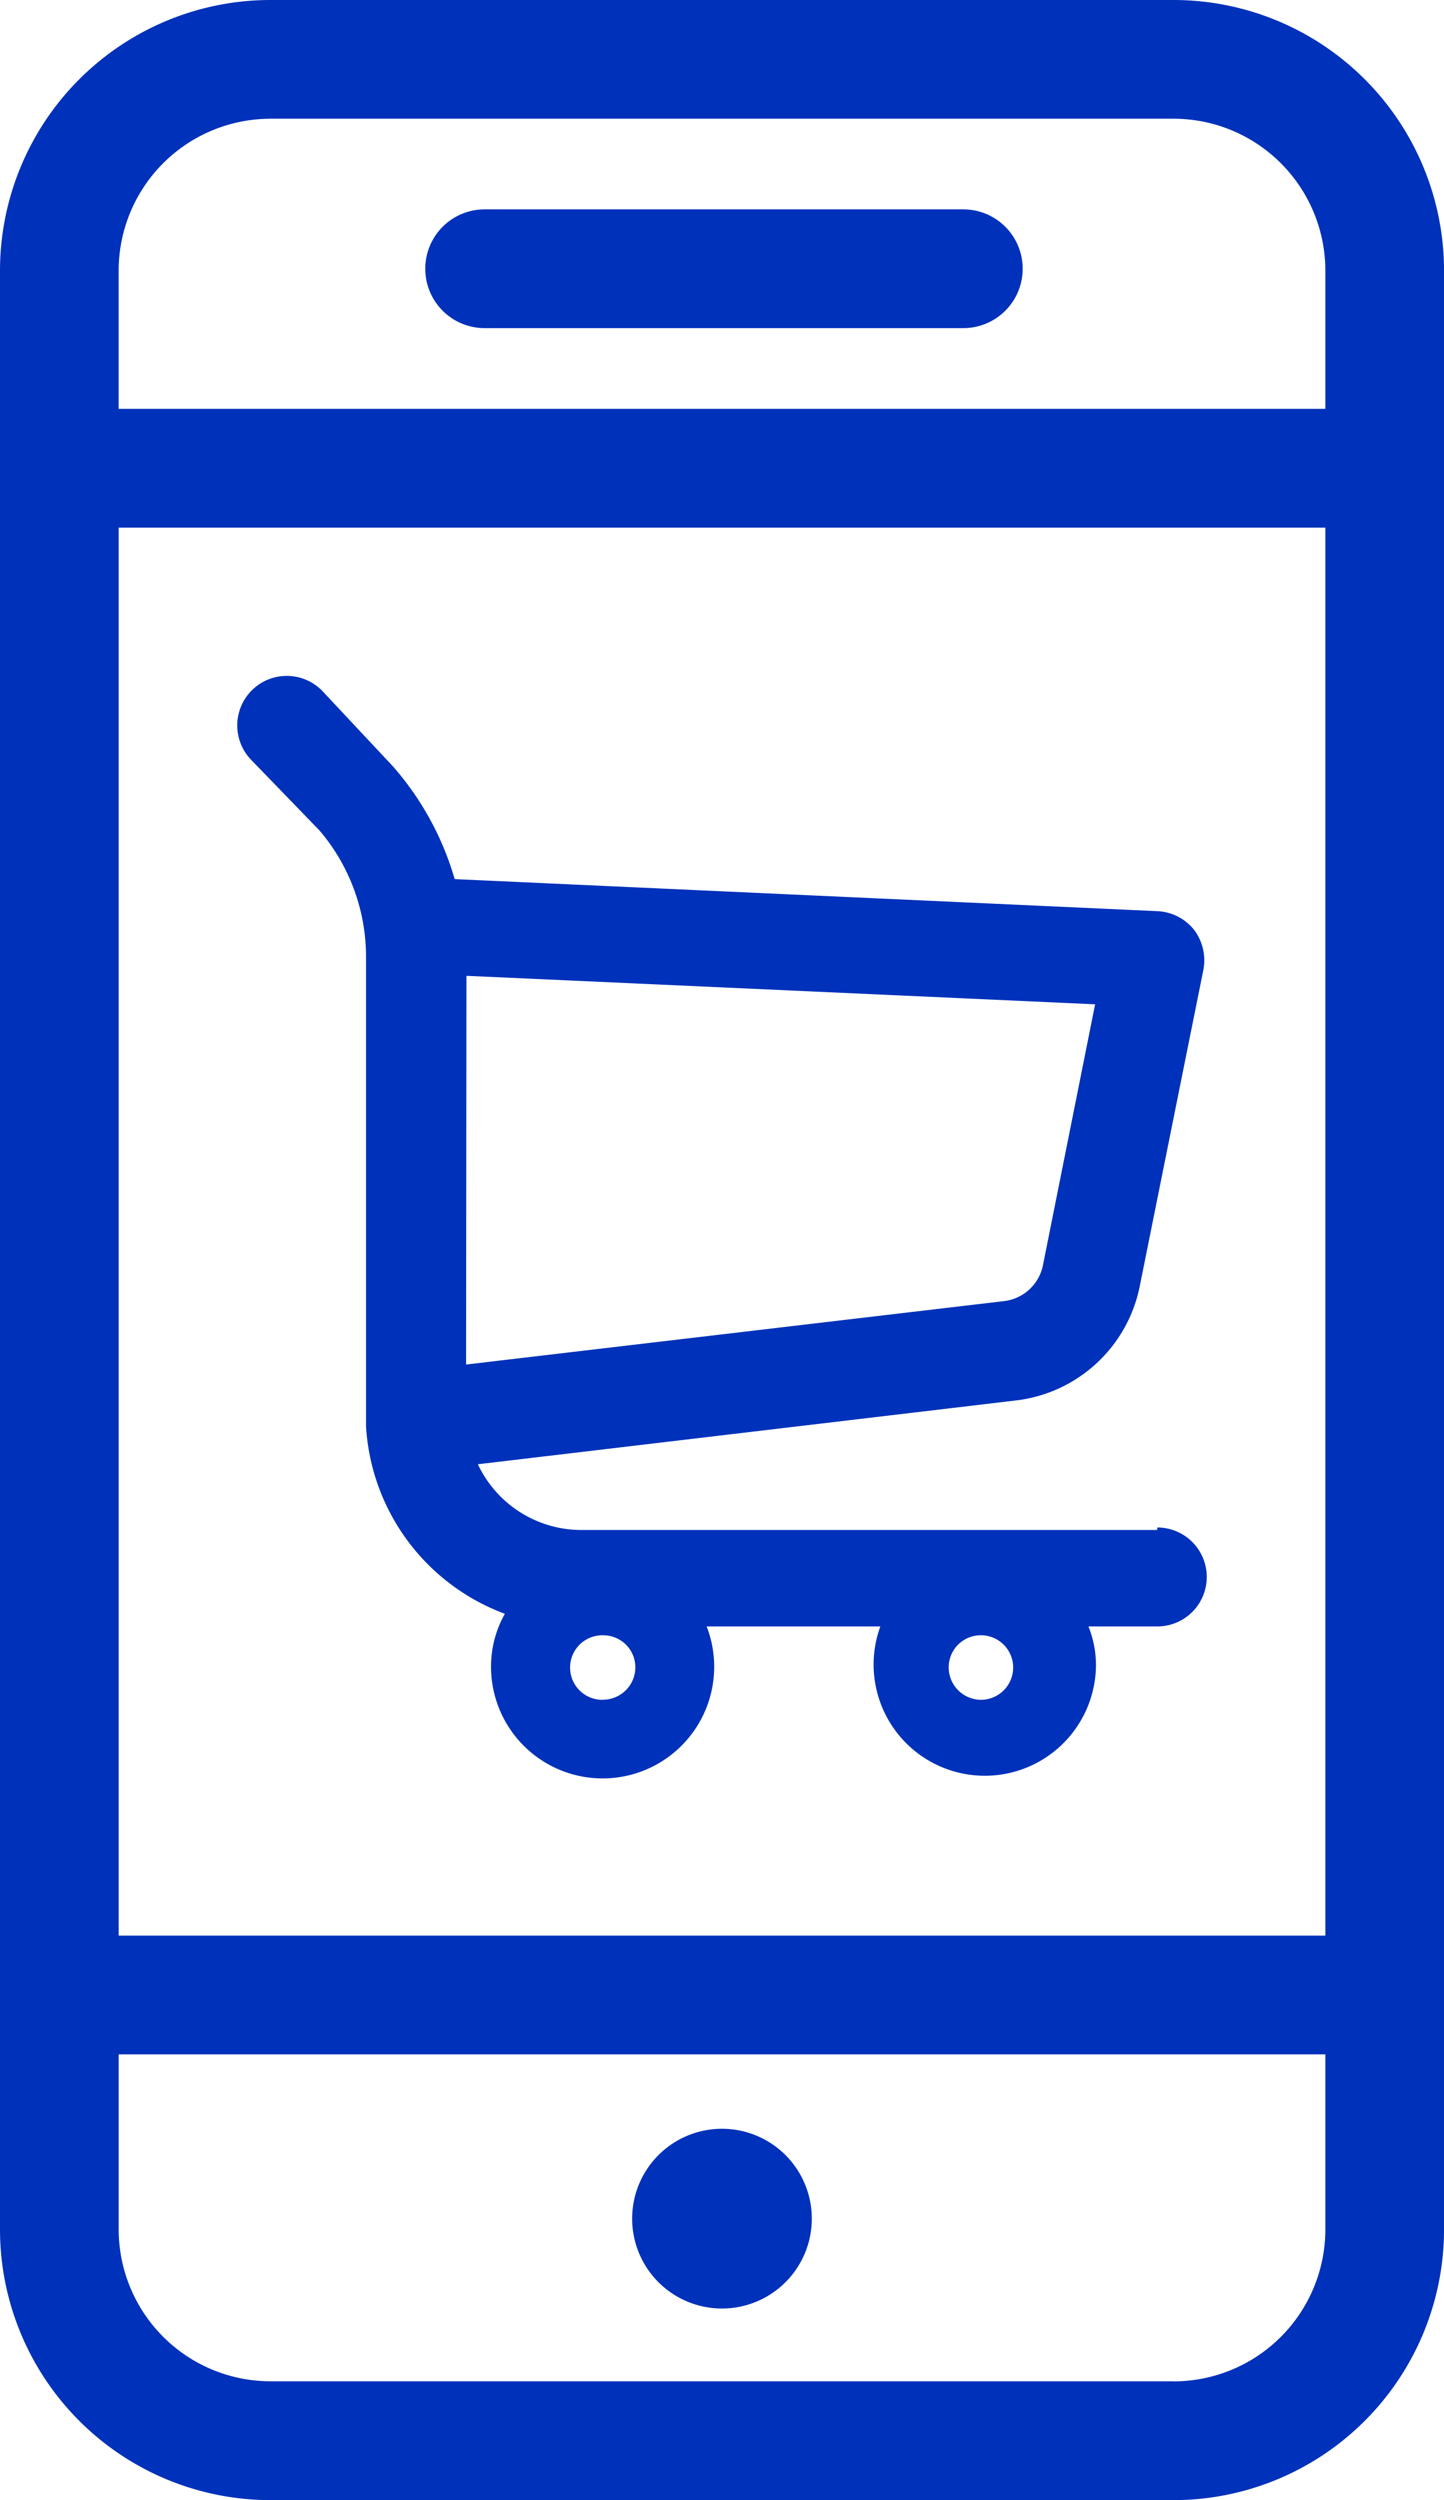 <svg xmlns="http://www.w3.org/2000/svg" width="46.343" height="80.192" viewBox="0 0 46.343 80.192"><g id="Group_3052" data-name="Group 3052" transform="translate(-2194.148 -5034)"><path id="Path_1155" data-name="Path 1155" d="M333.019,474.25a2.883,2.883,0,1,0,2.038.844A2.882,2.882,0,0,0,333.019,474.25Z" transform="translate(1884.3 4628.034)" fill="#0031ba"></path><path id="Path_1156" data-name="Path 1156" d="M286.28,53.77h15.364a1.9,1.9,0,1,0,0-3.809H286.28a1.9,1.9,0,1,0,0,3.809Z" transform="translate(1923.421 4990.755)" fill="#0031ba"></path><path id="Path_1157" data-name="Path 1157" d="M227.991,3.676h-29a8.684,8.684,0,0,0-8.672,8.672V75.2a8.684,8.684,0,0,0,8.672,8.672h29a8.684,8.684,0,0,0,8.672-8.672V12.348a8.684,8.684,0,0,0-8.672-8.672ZM194.128,20.6h38.726V65.764H194.128Zm4.863-13.116h29a4.875,4.875,0,0,1,4.863,4.863v4.444H194.127V12.348a4.875,4.875,0,0,1,4.863-4.863Zm29,72.576h-29a4.875,4.875,0,0,1-4.863-4.863V69.573h38.726V75.2a4.875,4.875,0,0,1-4.863,4.863Z" transform="translate(2003.829 5030.324)" fill="#0031ba"></path><path id="Path_1158" data-name="Path 1158" d="M272.315,180.5H253.828a3.669,3.669,0,0,1-3.314-2.108l17.242-2.044a4.6,4.6,0,0,0,4-3.67l2.044-10.158h0a1.624,1.624,0,0,0-.3-1.27,1.6,1.6,0,0,0-1.181-.6l-22.55-1.028h0A9.476,9.476,0,0,0,247.783,156l-2.26-2.412a1.589,1.589,0,0,0-2.285,2.209l2.2,2.273h0a6.246,6.246,0,0,1,1.486,4.089V177.17a6.844,6.844,0,0,0,4.456,6.018,3.444,3.444,0,0,0-.444,1.676,3.581,3.581,0,1,0,6.92-1.27h5.574a3.568,3.568,0,1,0,6.92,1.27,3.327,3.327,0,0,0-.241-1.27h2.21a1.587,1.587,0,1,0,0-3.174Zm-22.168-17.776,20.176.914-1.676,8.38h0a1.447,1.447,0,0,1-1.27,1.143l-17.242,2.032Zm4.393,23.223a1.035,1.035,0,1,1,0-2.069,1.029,1.029,0,0,1,1.028,1.029A1.041,1.041,0,0,1,254.54,185.944Zm12.113,0a1.041,1.041,0,0,1-1.029-1.041,1.029,1.029,0,0,1,1.029-1.029,1.035,1.035,0,0,1,.05,2.069Z" transform="translate(1958.971 4902.577)" fill="#0031ba"></path></g></svg>